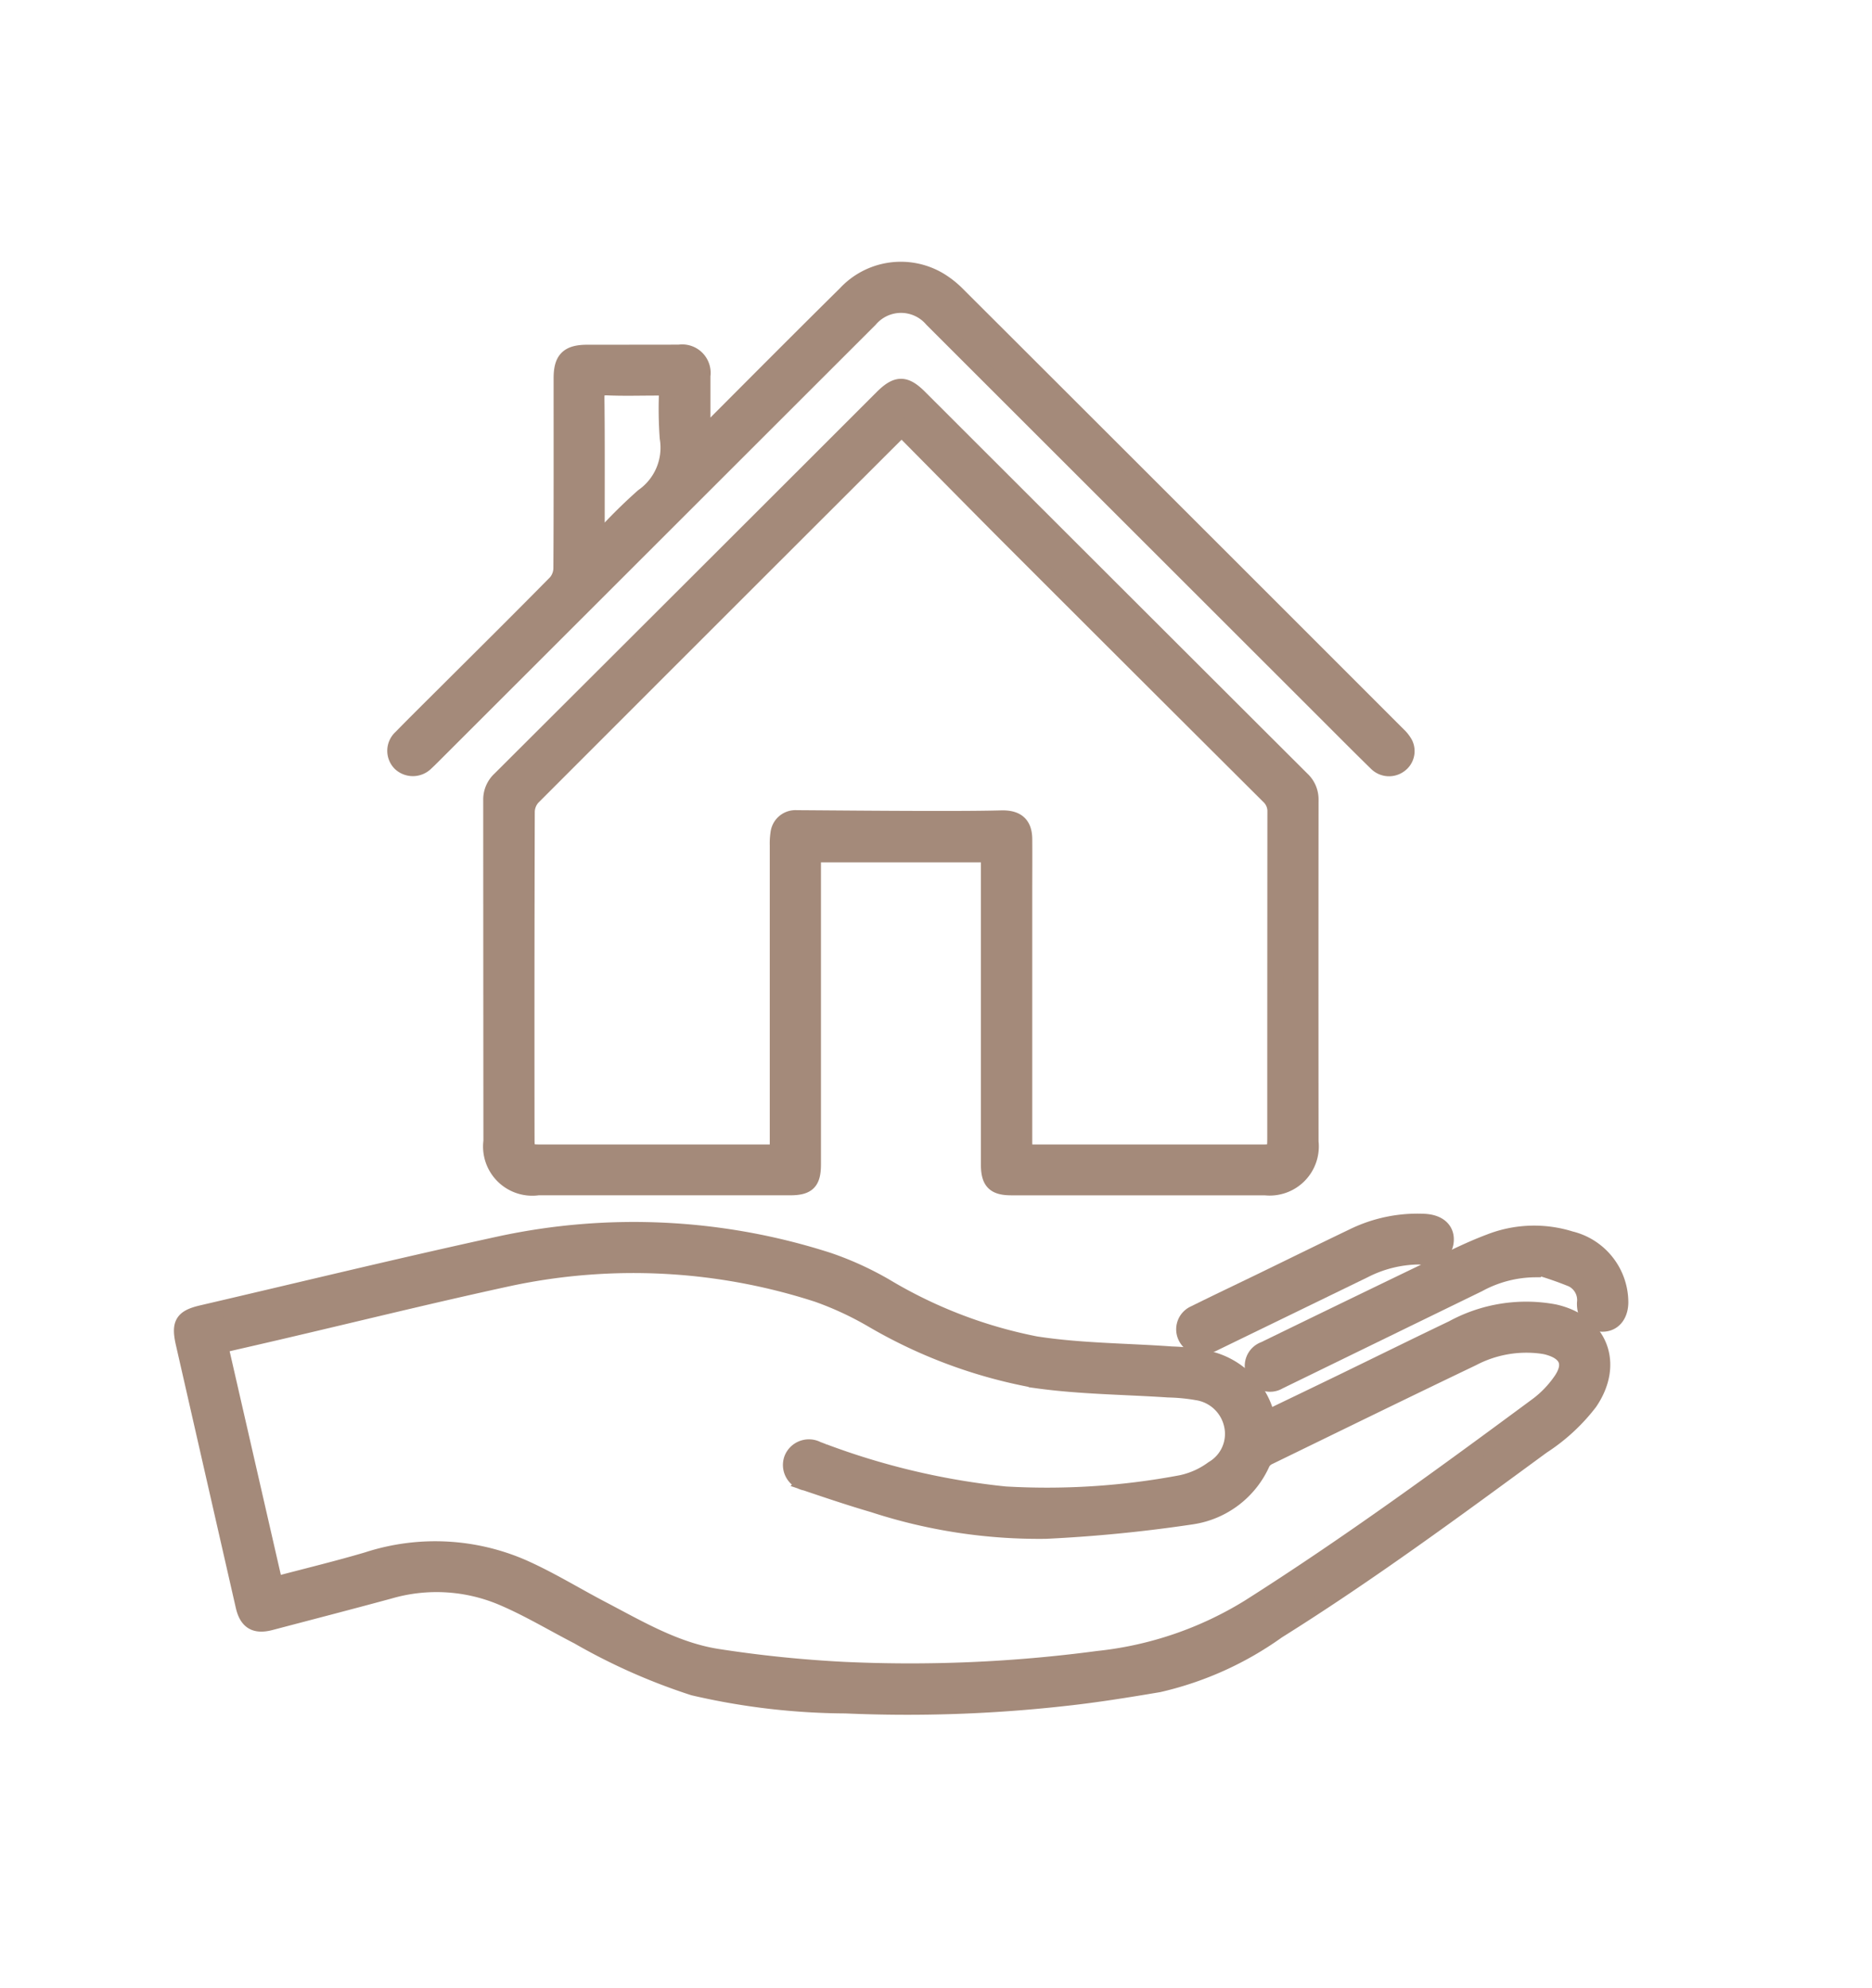<svg xmlns="http://www.w3.org/2000/svg" xmlns:xlink="http://www.w3.org/1999/xlink" width="113" height="120" viewBox="0 0 113 120">
  <defs>
    <clipPath id="clip-mon_emmenagement">
      <rect width="113" height="120"/>
    </clipPath>
  </defs>
  <g id="mon_emmenagement" data-name="mon emmenagement" clip-path="url(#clip-mon_emmenagement)">
    <g id="Gruppe_293" data-name="Gruppe 293" transform="translate(96.707 -21.061)">
      <path id="Pfad_116" data-name="Pfad 116" d="M-20.226,561.383c1.547-.746,3.038-1.461,4.525-2.183,2.23-1.082,4.453-2.181,6.689-3.251a9.253,9.253,0,0,1,6.127-.974c2.742.61,3.7,3.092,2.111,5.414a11.392,11.392,0,0,1-2.851,2.628c-5.24,3.842-10.465,7.7-15.98,11.152a19.973,19.973,0,0,1-7.16,3.228c-1.874.317-3.754.62-5.642.826a85.425,85.425,0,0,1-13.252.452,41.4,41.4,0,0,1-9.181-1.08,36.365,36.365,0,0,1-6.954-3.085c-1.553-.8-3.061-1.715-4.669-2.388a10.2,10.2,0,0,0-6.758-.361c-2.38.646-4.767,1.264-7.152,1.892-.93.245-1.4-.04-1.613-.965q-1.808-7.928-3.615-15.856c-.272-1.2-.066-1.535,1.109-1.808,5.994-1.394,11.975-2.853,17.988-4.161a38.313,38.313,0,0,1,19.8.99,19.242,19.242,0,0,1,3.434,1.567,28.2,28.2,0,0,0,9.075,3.489c2.7.42,5.475.415,8.215.613a12.061,12.061,0,0,1,2.178.261A4.731,4.731,0,0,1-20.226,561.383Zm-59.9,10.042c1.927-.511,3.775-.955,5.595-1.493a13.224,13.224,0,0,1,9.389.454c1.63.724,3.159,1.67,4.743,2.5,2.235,1.169,4.44,2.483,6.959,2.885a74.378,74.378,0,0,0,7.688.791,85.855,85.855,0,0,0,15.327-.661,21.662,21.662,0,0,0,9.149-3.13c6-3.809,11.73-8,17.439-12.222a6.4,6.4,0,0,0,1.325-1.376c.773-1.062.459-1.828-.82-2.155-.109-.028-.222-.043-.333-.06a7.017,7.017,0,0,0-4.164.746c-4.109,1.967-8.2,3.97-12.3,5.966a.888.888,0,0,0-.4.364,5.52,5.52,0,0,1-4.238,3.231,87.658,87.658,0,0,1-8.815.87,32.169,32.169,0,0,1-10.4-1.59c-1.374-.4-2.728-.858-4.083-1.316a1.069,1.069,0,0,1-.814-1.426,1.078,1.078,0,0,1,1.506-.548c.125.043.246.095.37.138a43.94,43.94,0,0,0,10.964,2.579,43.69,43.69,0,0,0,10.63-.683,4.954,4.954,0,0,0,1.931-.867,2.459,2.459,0,0,0,1.149-2.685,2.562,2.562,0,0,0-2.111-1.966,11.511,11.511,0,0,0-1.736-.169c-2.649-.176-5.319-.19-7.941-.555a30.058,30.058,0,0,1-9.912-3.653,19.591,19.591,0,0,0-3.319-1.544,36.045,36.045,0,0,0-18.572-.981c-4.709,1.019-9.388,2.178-14.081,3.273-1.13.264-2.262.522-3.443.794Z" transform="translate(0 -454.682)" fill="#a48a7a" stroke="#a48a7a" stroke-width="1"/>
      <path id="Pfad_117" data-name="Pfad 117" d="M109.472,128.062H98.818v.862q0,8.93,0,17.86c0,1.071-.307,1.378-1.376,1.378q-7.6,0-15.2,0a2.47,2.47,0,0,1-2.8-2.768q-.008-10.287-.011-20.573a1.644,1.644,0,0,1,.522-1.251q11.544-11.51,23.073-23.036c.877-.876,1.365-.879,2.228-.016q11.53,11.522,23.068,23.036a1.637,1.637,0,0,1,.532,1.245q-.01,10.315,0,20.63a2.467,2.467,0,0,1-2.725,2.734q-7.658,0-15.317,0c-1.014,0-1.339-.331-1.34-1.366q0-7.461,0-14.921C109.472,130.618,109.472,129.361,109.472,128.062ZM104.2,102.355c-.215.2-.354.325-.485.455q-10.919,10.9-21.825,21.816a1.37,1.37,0,0,0-.347.88q-.029,9.864-.014,19.729c0,.8.058.859.868.859q6.868,0,13.737,0h.593c0-.326,0-.568,0-.811q0-8.875,0-17.75a4.072,4.072,0,0,1,.053-.787,1.012,1.012,0,0,1,1.055-.833c2.43.016,4.86.039,7.29.045,1.7,0,3.392.01,5.086-.032.9-.022,1.354.334,1.361,1.232.009,1.072,0,2.144,0,3.217q0,7.547,0,15.093c0,.2.024.394.039.627h14.247c.874,0,.9-.031.9-.933q0-9.808.008-19.616a1.26,1.26,0,0,0-.4-.99q-7.932-7.9-15.842-15.812C108.428,106.638,106.34,104.517,104.2,102.355Z" transform="translate(-146.469 -55.446)" fill="#a48a7a" stroke="#a48a7a" stroke-width="1"/>
      <path id="Pfad_118" data-name="Pfad 118" d="M46.889,47.41a7.863,7.863,0,0,1,.55-.685c2.634-2.641,5.264-5.286,7.918-7.907A4.527,4.527,0,0,1,61,38a5.674,5.674,0,0,1,1.1.874Q75.4,52.148,88.682,65.436a2.115,2.115,0,0,1,.413.528,1,1,0,0,1-.327,1.257,1.048,1.048,0,0,1-1.348-.1c-1.051-1.027-2.085-2.071-3.125-3.109L60.589,40.322a2.491,2.491,0,0,0-3.788,0L30.415,66.688c-.133.133-.267.267-.406.393a1.085,1.085,0,0,1-1.523.038,1.047,1.047,0,0,1,.049-1.52c.855-.876,1.727-1.736,2.594-2.6,2.254-2.248,4.516-4.488,6.75-6.756a1.379,1.379,0,0,0,.331-.884c.022-3.823.013-7.647.014-11.47,0-1.133.39-1.516,1.535-1.518q2.77,0,5.539-.005a1.217,1.217,0,0,1,1.392,1.378c0,1.178,0,2.356,0,3.534ZM44.6,44.44h-.672c-.979,0-1.958.03-2.935-.011-.534-.022-.71.122-.7.681.029,2.672.013,5.345.015,8.018,0,.181.016.361.029.645.2-.187.341-.3.468-.43a31.553,31.553,0,0,1,2.335-2.3,3.616,3.616,0,0,0,1.487-3.553A24.421,24.421,0,0,1,44.6,44.44Z" transform="translate(-101.013)" fill="#a48a7a" stroke="#a48a7a" stroke-width="1"/>
      <path id="Pfad_119" data-name="Pfad 119" d="M502.949,554.114a7.27,7.27,0,0,0-3.4.887q-6.032,2.939-12.063,5.88a1.006,1.006,0,0,1-1.436-.452,1.032,1.032,0,0,1,.579-1.439q4.794-2.337,9.6-4.654c1.32-.636,2.626-1.318,3.994-1.832a7.331,7.331,0,0,1,4.87-.176,3.916,3.916,0,0,1,3,3.838c-.024.771-.454,1.253-1.1,1.233-.626-.02-1.023-.494-1-1.245a1.424,1.424,0,0,0-.792-1.449,21.367,21.367,0,0,0-2.2-.757Z" transform="translate(-507.009 -456.449)" fill="#a48a7a" stroke="#a48a7a" stroke-width="1"/>
      <path id="Pfad_120" data-name="Pfad 120" d="M463.508,547.654a7.419,7.419,0,0,0-3.287.824q-4.417,2.148-8.835,4.294c-.169.082-.337.171-.512.238a1.046,1.046,0,0,1-1.387-.5,1.02,1.02,0,0,1,.515-1.379c1.348-.67,2.709-1.314,4.063-1.971,1.828-.888,3.651-1.787,5.484-2.665a8.806,8.806,0,0,1,4.322-.9c.837.044,1.312.464,1.273,1.117s-.517.992-1.386.956Z" transform="translate(-474.595 -450.762)" fill="#a48a7a" stroke="#a48a7a" stroke-width="1"/>
    </g>
  </g>
</svg>